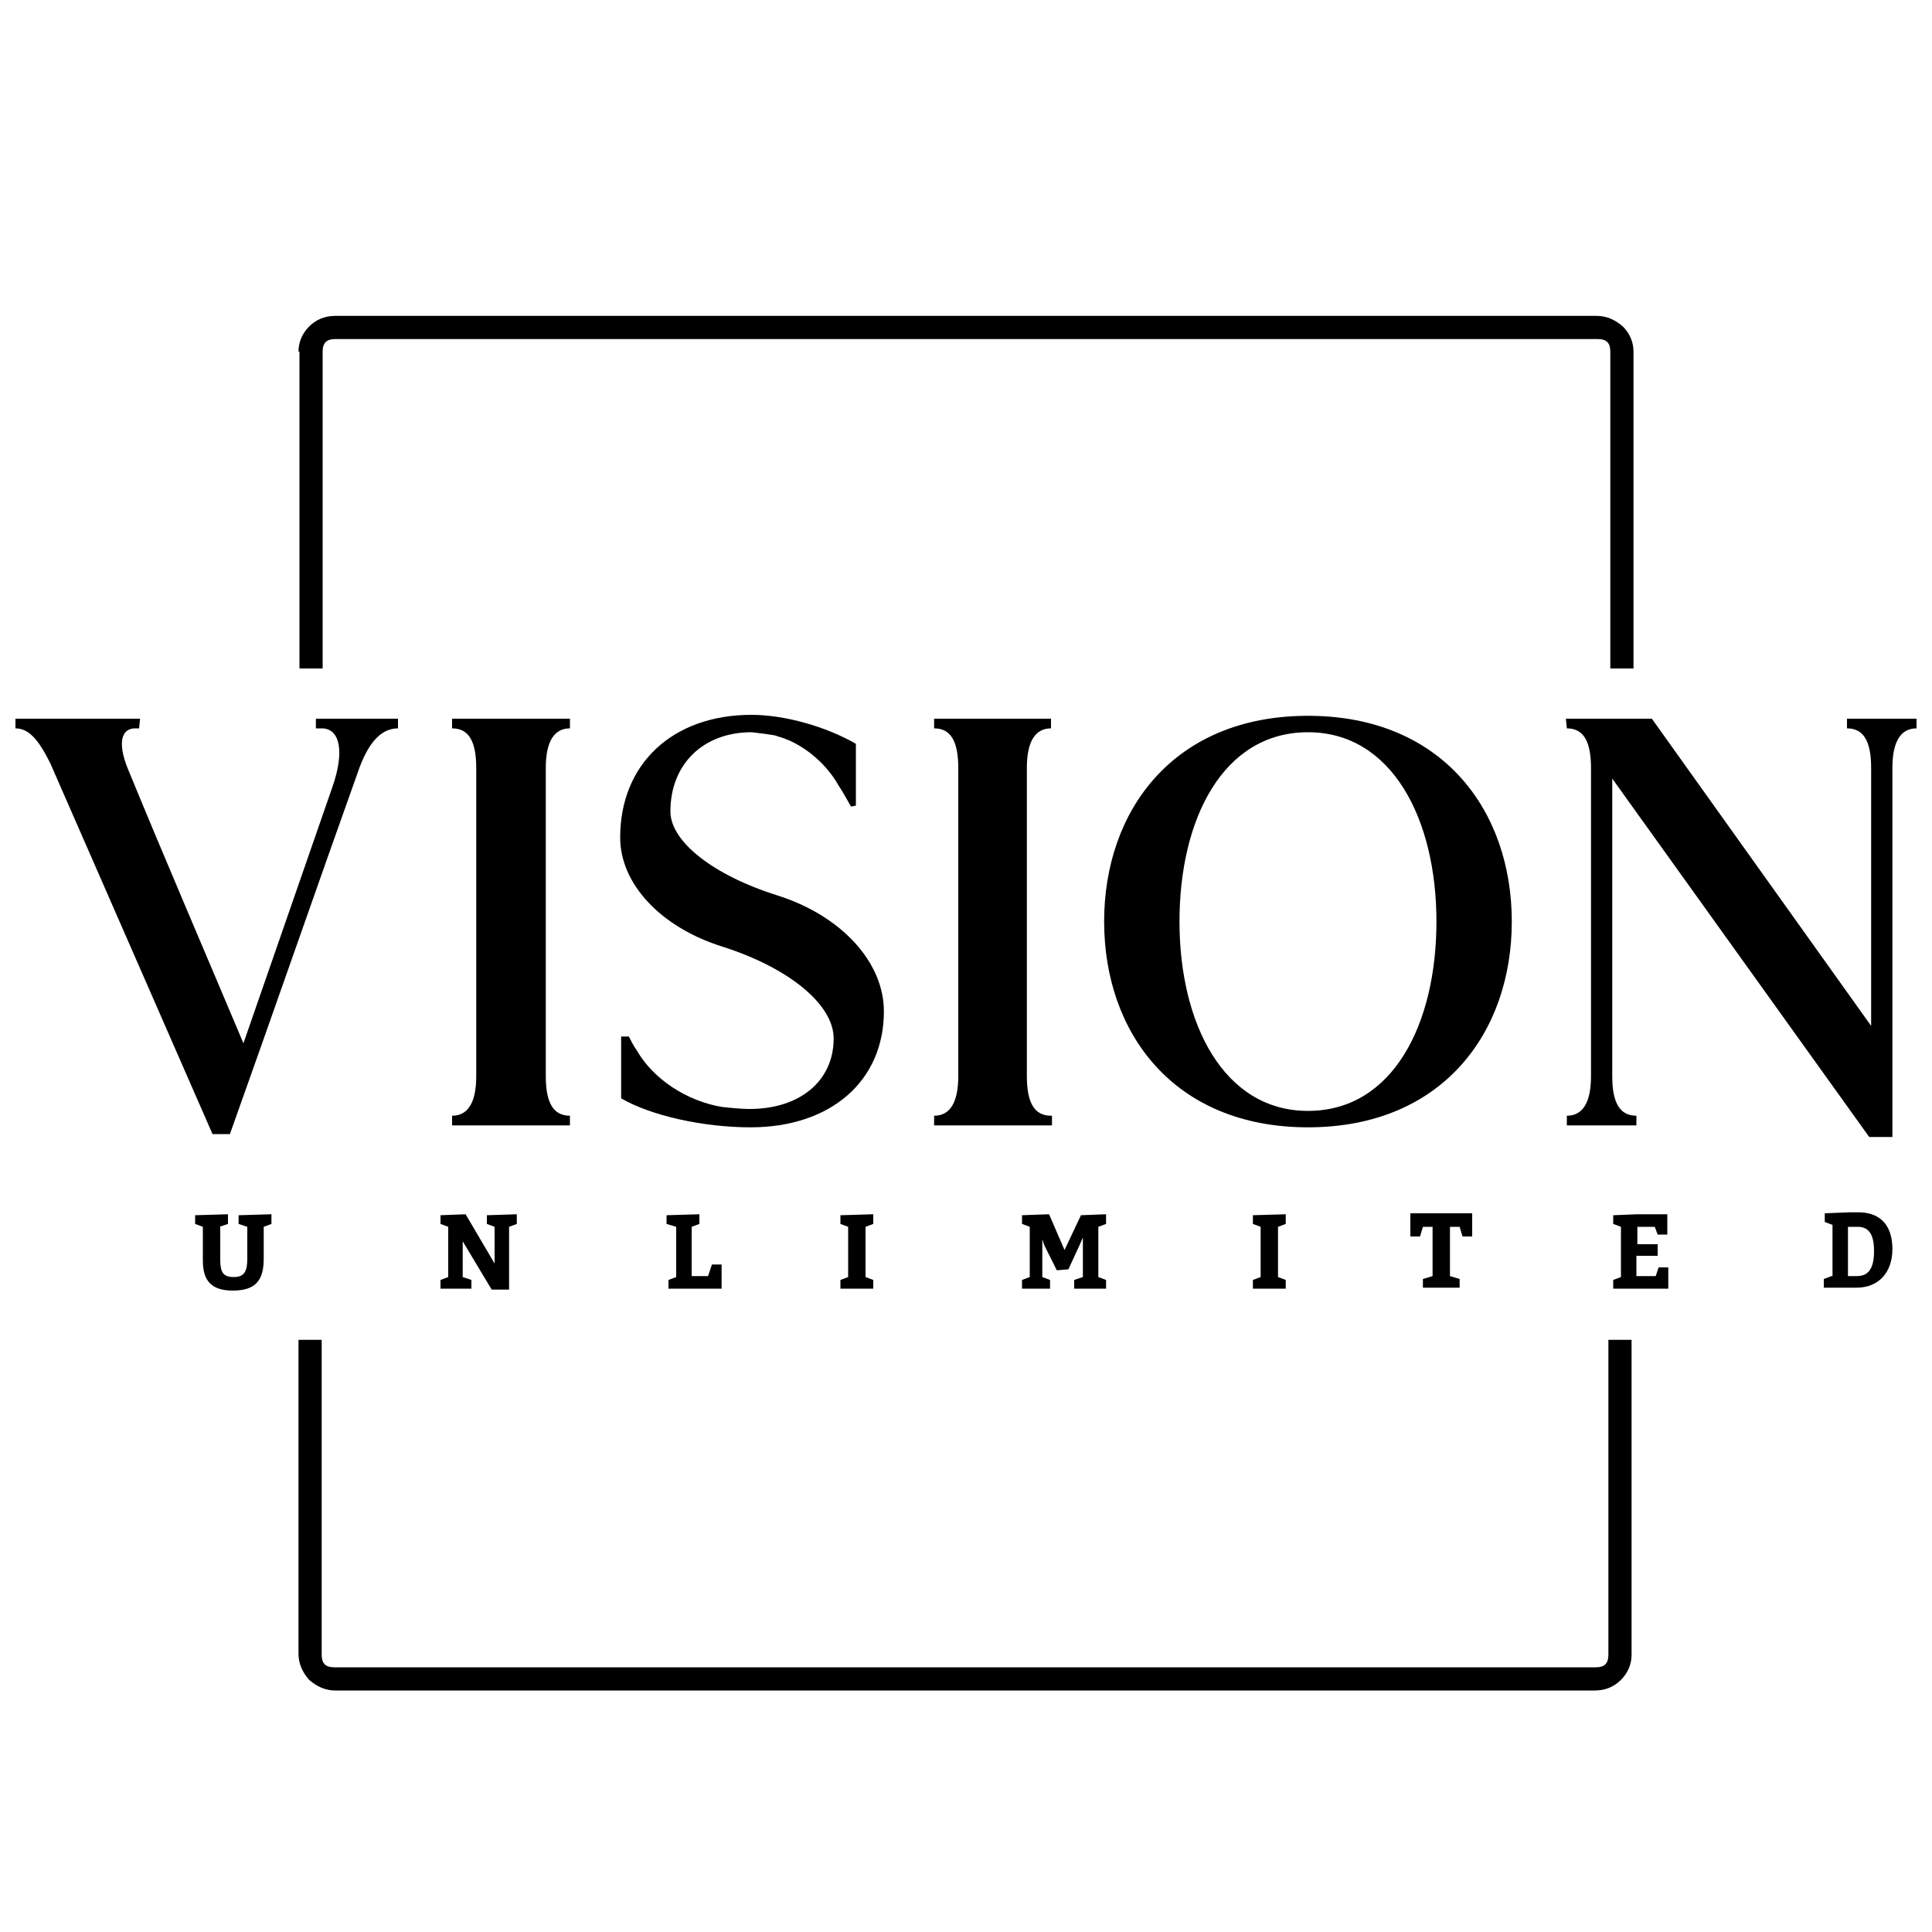 <?xml version="1.0" encoding="utf-8"?>
<!-- Generator: Adobe Illustrator 26.0.2, SVG Export Plug-In . SVG Version: 6.00 Build 0)  -->
<svg version="1.1" id="Layer_1" xmlns="http://www.w3.org/2000/svg" xmlns:xlink="http://www.w3.org/1999/xlink" x="0px" y="0px"
	 viewBox="0 0 200 200" style="enable-background:new 0 0 200 200;" xml:space="preserve">
<g>
	<path d="M22.7,127l0.9-0.3v-1l-3.4,0.1v0.9L21,127v3.5c0,2.1,0.9,3.1,3.1,3.1c2.4,0,3.2-1.1,3.2-3.3V127l0.8-0.3v-1l-3.4,0.1v0.9
		l0.9,0.3v3.3c0,1.3-0.3,1.9-1.4,1.9c-1.1,0-1.4-0.5-1.4-1.8V127z M22.7,127"/>
	<path d="M45.6,133.4h3.2v-0.9l-0.9-0.3v-3.7l3,5h1.8V127l0.8-0.3v-1l-3.1,0.1v0.9l0.8,0.3v3.8l-3-5.1l-2.6,0.1v0.9l0.8,0.3v5.2
		l-0.8,0.3V133.4z M45.6,133.4"/>
	<path d="M73.3,132.1h-1.7V127l0.8-0.3v-1l-3.4,0.1v0.9L70,127v5.2l-0.8,0.3v0.9h5.5v-2.5h-1L73.3,132.1z M73.3,132.1"/>
	<path d="M87,133.4h3.4v-0.9l-0.8-0.3V127l0.8-0.3v-1l-3.4,0.1v0.9l0.8,0.3v5.2l-0.8,0.3V133.4z M87,133.4"/>
	<path d="M105.6,133.4h3.1v-0.9l-0.8-0.3v-3.9l0.2,0.6l1.3,2.6l1.2-0.1l1.2-2.6l0.3-0.7v4.1l-0.9,0.3v0.9h3.3v-0.9l-0.8-0.3V127
		l0.8-0.3v-1l-2.6,0.1l-1.7,3.6l-1.6-3.7l-2.8,0.1v0.9l0.8,0.3v5.2l-0.8,0.3V133.4z M105.6,133.4"/>
	<path d="M129.7,133.4h3.4v-0.9l-0.8-0.3V127l0.8-0.3v-1l-3.4,0.1v0.9l0.8,0.3v5.2l-0.8,0.3V133.4z M129.7,133.4"/>
	<path d="M148.3,132.1l-1,0.3v0.9h3.8v-0.9l-1-0.3V127h1l0.3,1h1v-2.4h-6.4v2.4h1l0.3-1h1V132.1z M148.3,132.1"/>
	<path d="M171.7,128.8h-2.2V127h1.8l0.3,0.8h1v-2.1h-3.1l-2.5,0.1v0.9l0.8,0.3v5.2l-0.8,0.3v0.9h5.7v-2.2h-1l-0.3,0.9h-2V130h2.2
		V128.8z M171.7,128.8"/>
	<path d="M189.6,132.1l-0.8,0.3v0.9h3.4c2.2,0,3.7-1.5,3.7-4c0-2.5-1.3-3.8-3.5-3.8h-1l-2.5,0.1v0.9l0.8,0.3V132.1z M191.3,132.1
		V127h1c1.1,0,1.7,0.7,1.7,2.5c0,2-0.7,2.6-1.8,2.6H191.3z M191.3,132.1"/>
	<path d="M14.5,74.4H1.6v1C3,75.4,4,76.6,5.2,79l16.8,38.4h1.8c4.5-12.6,8.9-25.3,13.4-37.9c1-2.7,2.3-4.1,4-4.1v-1h-8.5v1h0.6
		c1.9,0,2.4,2.4,1.1,6.1L25.2,108c-4-9.5-8.1-19-12-28.5c-1-2.5-0.7-4.1,0.8-4.1h0.4L14.5,74.4z M14.5,74.4"/>
	<path d="M59,115.5c-1.7,0-2.5-1.3-2.5-4.1V79.5c0-2.8,0.9-4.1,2.5-4.1v-1H46.8v1c1.7,0,2.5,1.3,2.5,4.1v31.9c0,2.8-0.9,4.1-2.5,4.1
		v1H59V115.5z M59,115.5"/>
	<path d="M88.6,83.4v-6.4c-3.1-1.8-7.4-3-10.8-3c-8.2,0-13.6,5.1-13.6,12.7c0,4.8,4.2,9.3,10.6,11.3c6.9,2.2,11.5,6,11.5,9.5
		c0,4.4-3.5,7.3-8.7,7.3c-0.9,0-1.8-0.1-2.8-0.2c-3.7-0.6-7.2-2.9-8.9-5.9c-0.3-0.4-0.6-1-0.8-1.4h-0.8v6.4c3.1,1.8,8.5,3,13.4,3
		c8.3,0,13.8-4.8,13.8-12c0-5.1-4.4-9.9-11-12c-6.7-2.1-11.1-5.6-11.1-8.7c0-4.9,3.4-8.2,8.4-8.2c0,0,2.7,0.3,2.6,0.4
		c2.4,0.6,5,2.6,6.4,5.1c0.4,0.6,0.9,1.5,1.3,2.2L88.6,83.4z M88.6,83.4"/>
	<path d="M108.8,115.5c-1.7,0-2.5-1.3-2.5-4.1V79.5c0-2.8,0.9-4.1,2.5-4.1v-1H96.7v1c1.7,0,2.5,1.3,2.5,4.1v31.9
		c0,2.8-0.9,4.1-2.5,4.1v1h12.2V115.5z M108.8,115.5"/>
	<path d="M122.1,95.4c0-10.6,4.5-19.6,13.3-19.6c8.7,0,13.3,9,13.3,19.6c0,10.6-4.5,19.6-13.3,19.6C126.7,115,122.1,106,122.1,95.4
		L122.1,95.4z M114.3,95.4c0,11.5,7.2,21.3,21.1,21.3c13.9,0,21.1-9.8,21.1-21.3c0-11.5-7.2-21.3-21.1-21.3
		C121.5,74.1,114.3,83.9,114.3,95.4L114.3,95.4z M114.3,95.4"/>
	<path d="M162.2,75.4c1.7,0,2.5,1.3,2.5,4.1v31.9c0,2.8-0.9,4.1-2.5,4.1v1h7.2v-1c-1.7,0-2.5-1.3-2.5-4.1V80.6
		c8.9,12.4,17.7,24.7,26.6,37.1h2.4V79.5c0-2.8,0.9-4.1,2.5-4.1v-1h-7.2v1c1.7,0,2.5,1.3,2.5,4.1v26.7L171,74.4h-8.9L162.2,75.4z
		 M162.2,75.4"/>
	<path d="M30.9,171.2v-32.5l2.4,0v32.6c0,0.9,0.4,1.3,1.3,1.3h130.6c0.9,0,1.3-0.4,1.3-1.3v-32.6h2.4v32.6c0,1-0.4,1.9-1.1,2.6
		c-0.7,0.7-1.6,1.1-2.7,1.1H34.7c-1,0-1.9-0.4-2.7-1.1C31.3,173.1,30.9,172.2,30.9,171.2L30.9,171.2z M30.9,36.4
		c0-1,0.4-1.9,1.1-2.6c0.7-0.7,1.6-1.1,2.7-1.1h130.6c1,0,1.9,0.4,2.7,1.1c0.7,0.7,1.1,1.6,1.1,2.6v32.8h-2.4V36.4
		c0-0.9-0.4-1.3-1.3-1.3H34.7c-0.9,0-1.3,0.4-1.3,1.3v32.8h-2.4V36.4z M30.9,36.4"/>
</g>
</svg>
